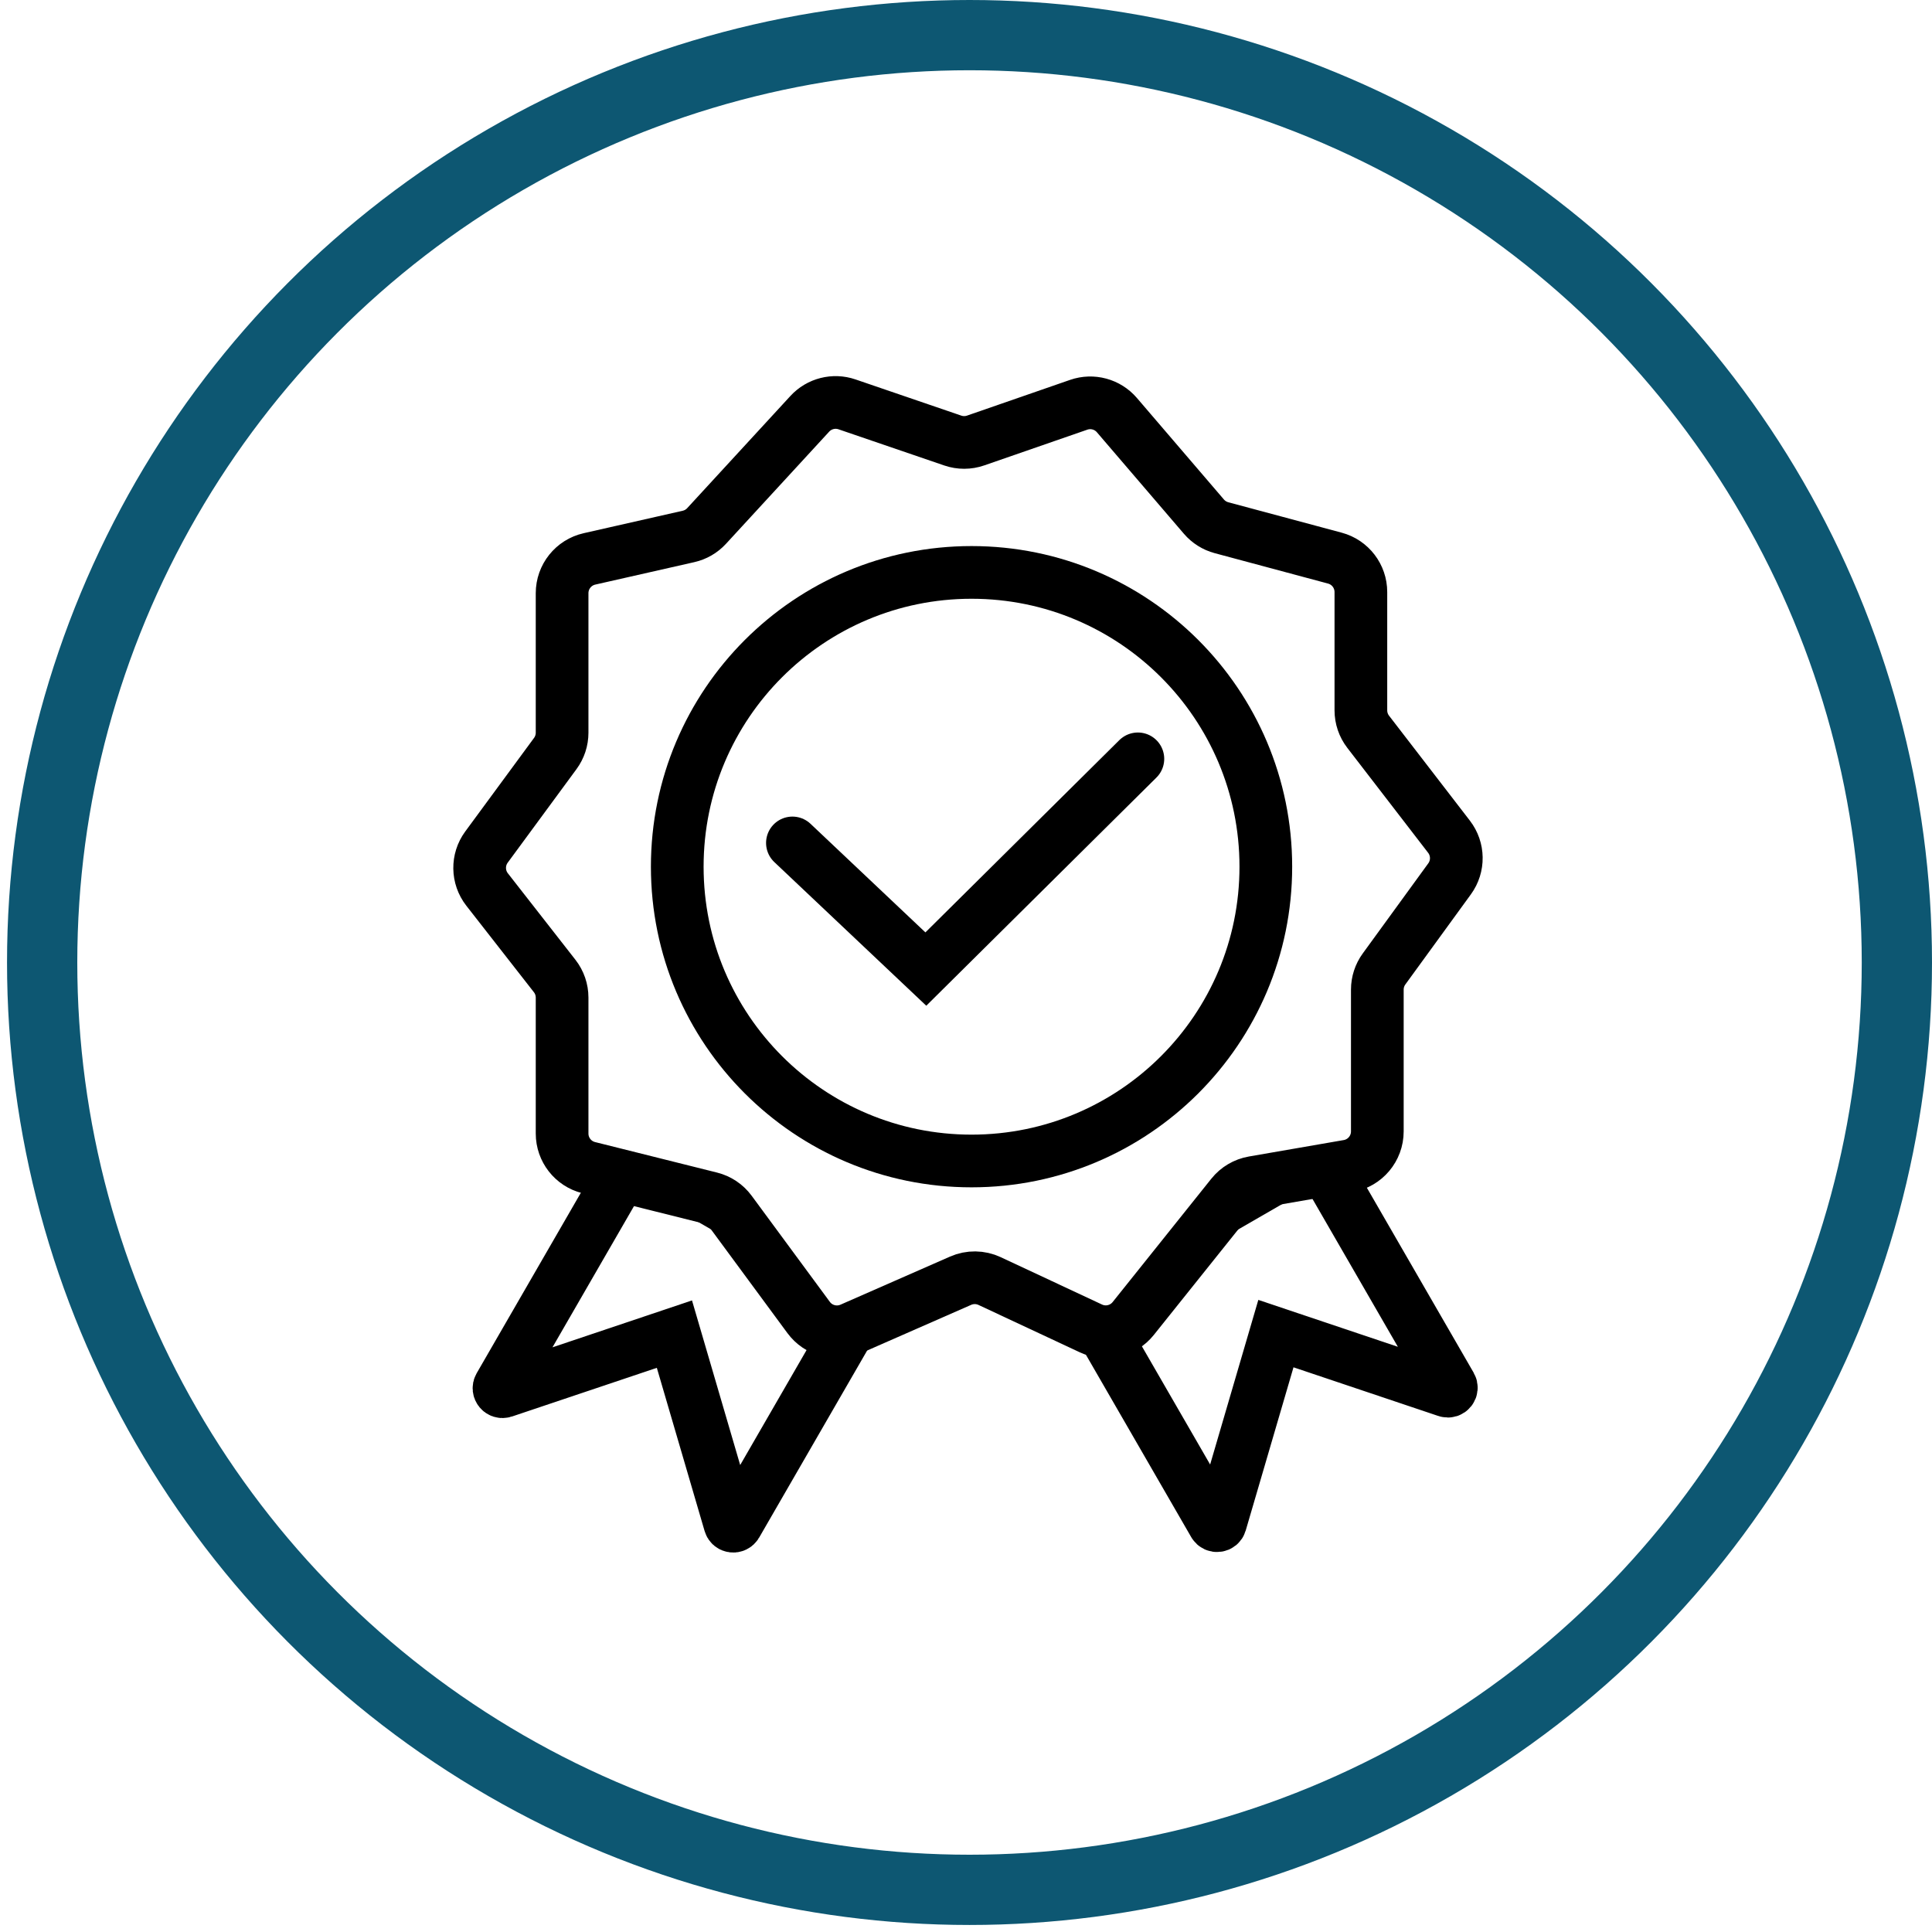 <svg width="550" height="550" viewBox="0 0 550 550" fill="none" xmlns="http://www.w3.org/2000/svg">
<rect width="550" height="550" fill="white"/>
<circle cx="276" cy="274" r="264" stroke="#0D5772" stroke-width="20"/>
<path d="M180.357 328.576L247.939 367.594L209.614 433.975C209.174 434.737 208.035 434.601 207.788 433.756L191.992 379.798L143.37 396.139C142.497 396.433 141.725 395.489 142.186 394.691L180.357 328.576Z" fill="white" stroke="black" stroke-width="15" stroke-linecap="round"/>
<path d="M374.86 328.427L307.278 367.445L345.604 433.826C346.043 434.588 347.182 434.452 347.429 433.607L363.225 379.649L411.847 395.99C412.72 396.284 413.492 395.34 413.032 394.542L374.86 328.427Z" fill="white" stroke="black" stroke-width="15" stroke-linecap="round"/>
<path d="M160.018 283.997V322.701C160.018 327.289 163.141 331.289 167.592 332.402L202.318 341.084C204.575 341.648 206.564 342.981 207.943 344.853L230.203 375.063C232.978 378.828 237.991 380.167 242.274 378.287L273.468 364.592C276.106 363.434 279.114 363.47 281.723 364.69L310.557 378.171C314.739 380.126 319.717 378.964 322.601 375.359L350.702 340.232C352.228 338.326 354.397 337.043 356.803 336.626L383.804 331.946C388.596 331.115 392.096 326.957 392.096 322.093V281.725C392.096 279.611 392.766 277.552 394.009 275.843L412.67 250.183C415.28 246.594 415.213 241.715 412.505 238.199L389.491 208.321C388.143 206.572 387.413 204.426 387.413 202.218V168.543C387.413 164.019 384.374 160.057 380.004 158.885L347.732 150.227C345.785 149.704 344.042 148.606 342.73 147.076L317.955 118.171C315.281 115.051 310.97 113.885 307.087 115.231L277.75 125.401C275.641 126.132 273.349 126.137 271.237 125.415L241.125 115.113C237.372 113.829 233.215 114.885 230.529 117.804L201.154 149.733C199.78 151.227 197.984 152.267 196.005 152.715L167.807 159.107C163.252 160.14 160.018 164.189 160.018 168.86V208.587C160.018 210.718 159.337 212.794 158.074 214.511L138.49 241.145C135.835 244.756 135.907 249.693 138.667 253.225L157.898 277.841C159.272 279.599 160.018 281.766 160.018 283.997Z" fill="white" stroke="black" stroke-width="15"/>
<path d="M276.577 162.954C322.846 162.954 360.355 200.462 360.355 246.731C360.355 293 322.846 330.508 276.577 330.508C230.309 330.508 192.8 293 192.8 246.731C192.8 200.462 230.309 162.954 276.577 162.954Z" stroke="black" stroke-width="15"/>
<path d="M225.583 239.967L263.568 275.871L323.93 216.03" stroke="black" stroke-width="15" stroke-linecap="round"/>
</svg>
